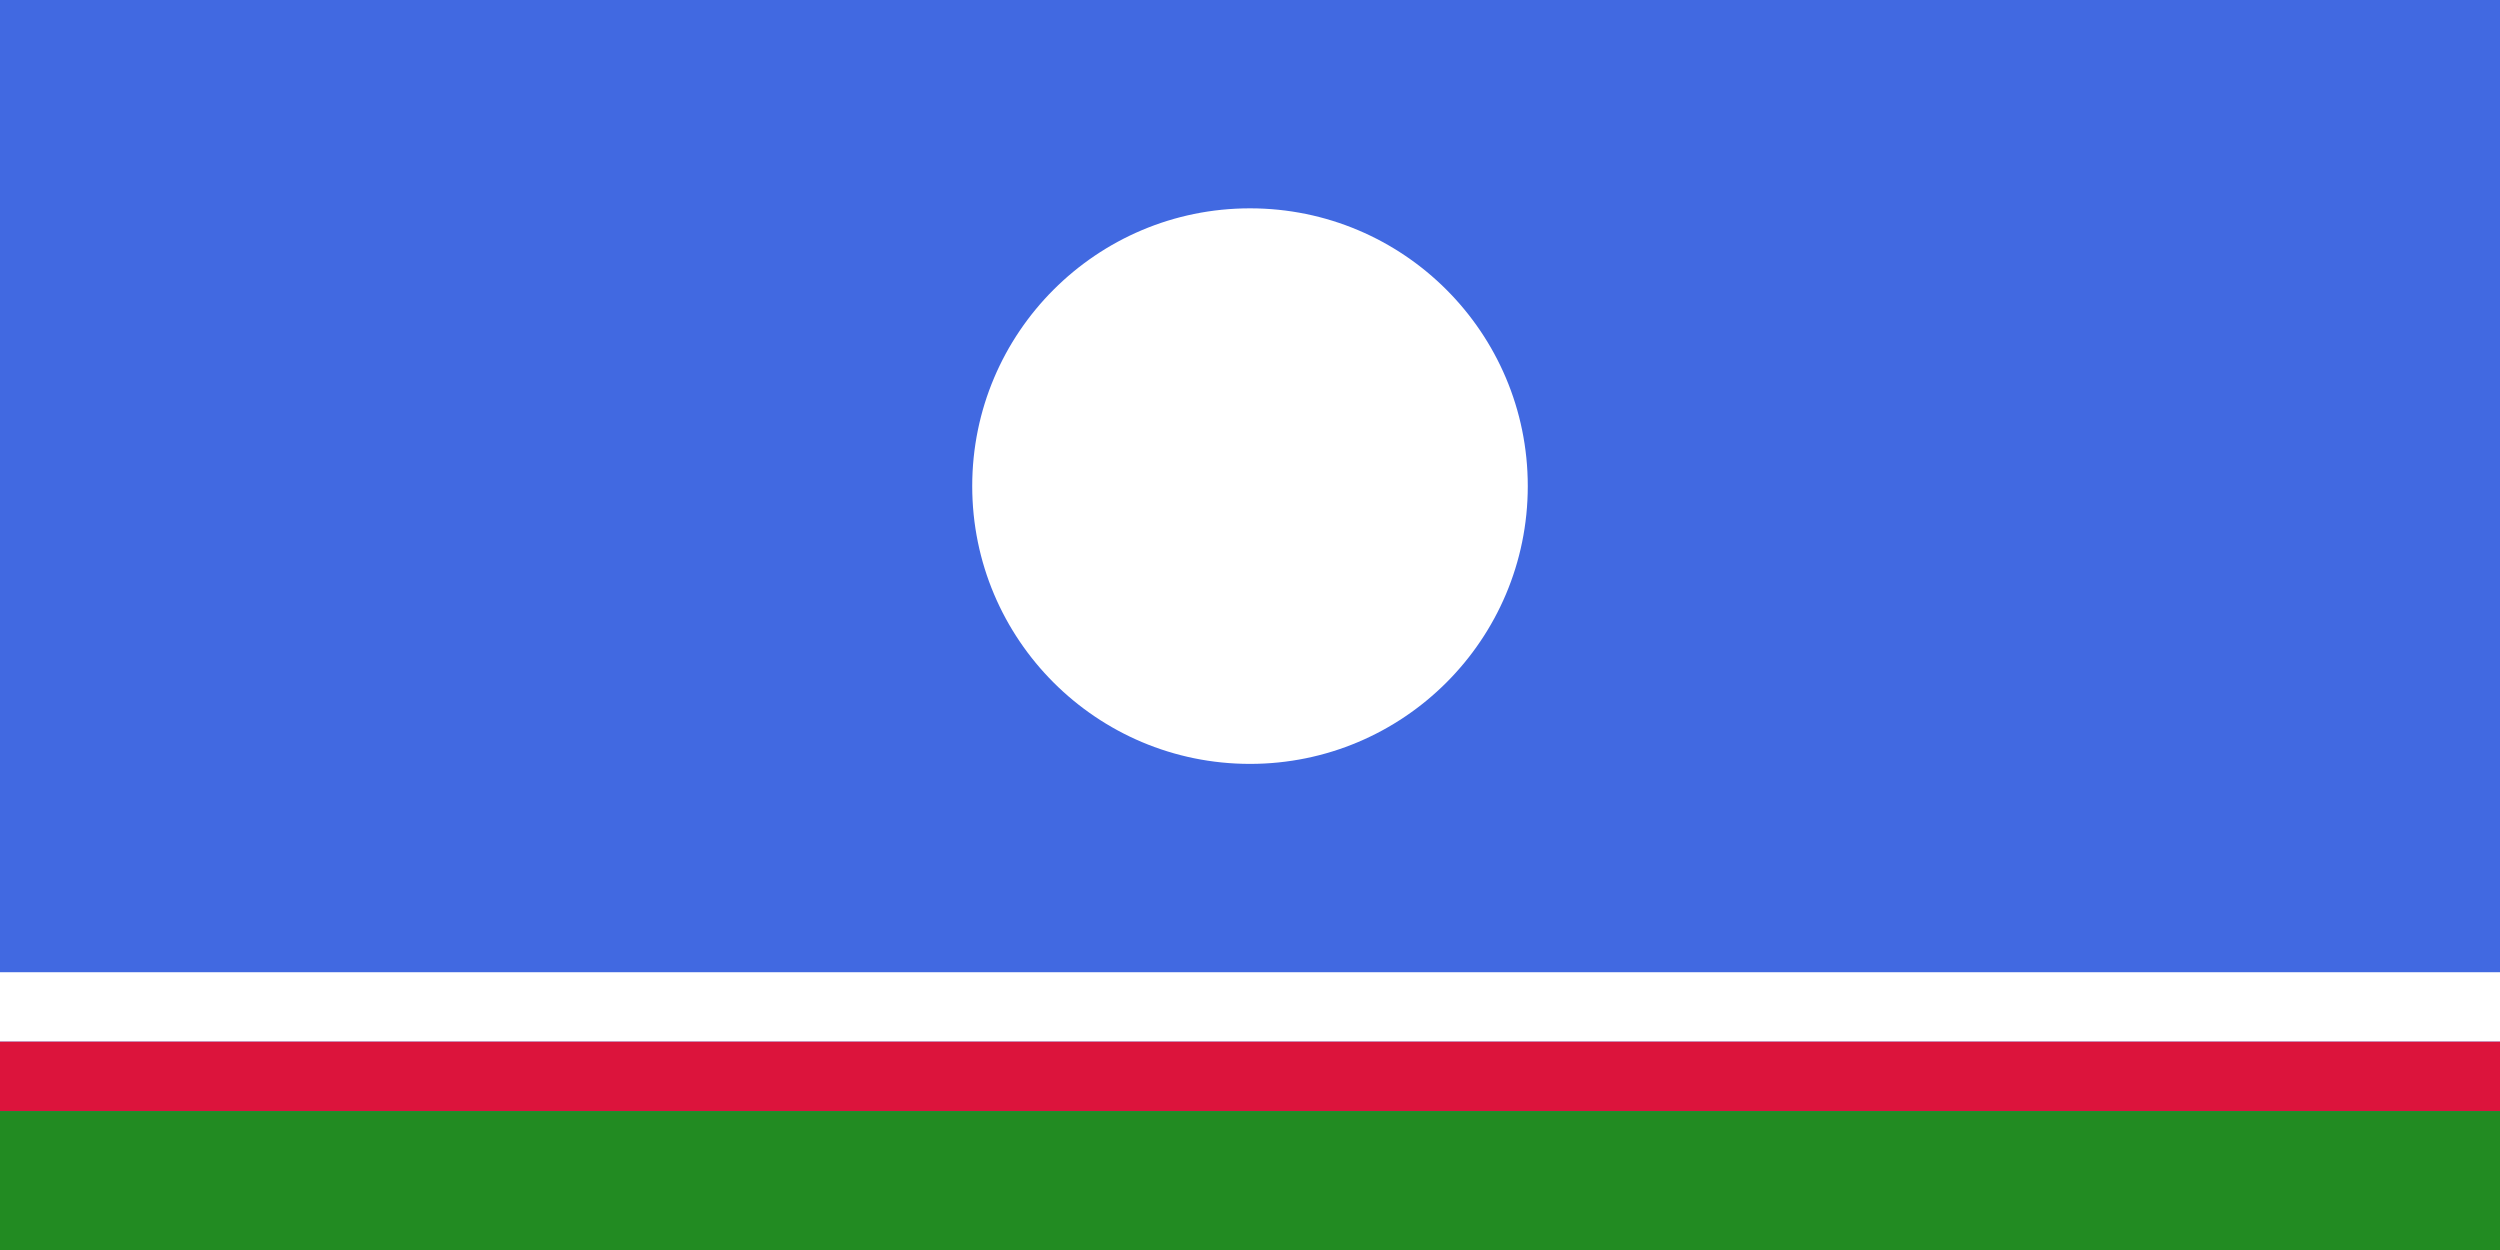 <svg xmlns="http://www.w3.org/2000/svg" viewBox="0 0 900 450">
  <!-- Sakha Republic (Yakutia) Flag -->
  <rect fill="#4169e1" width="900" height="450"/>
  <rect fill="#fff" y="350" width="900" height="25"/>
  <rect fill="#dc143c" y="375" width="900" height="25"/>
  <rect fill="#228b22" y="400" width="900" height="50"/>
  <circle fill="#fff" cx="450" cy="175" r="100"/>
</svg>

